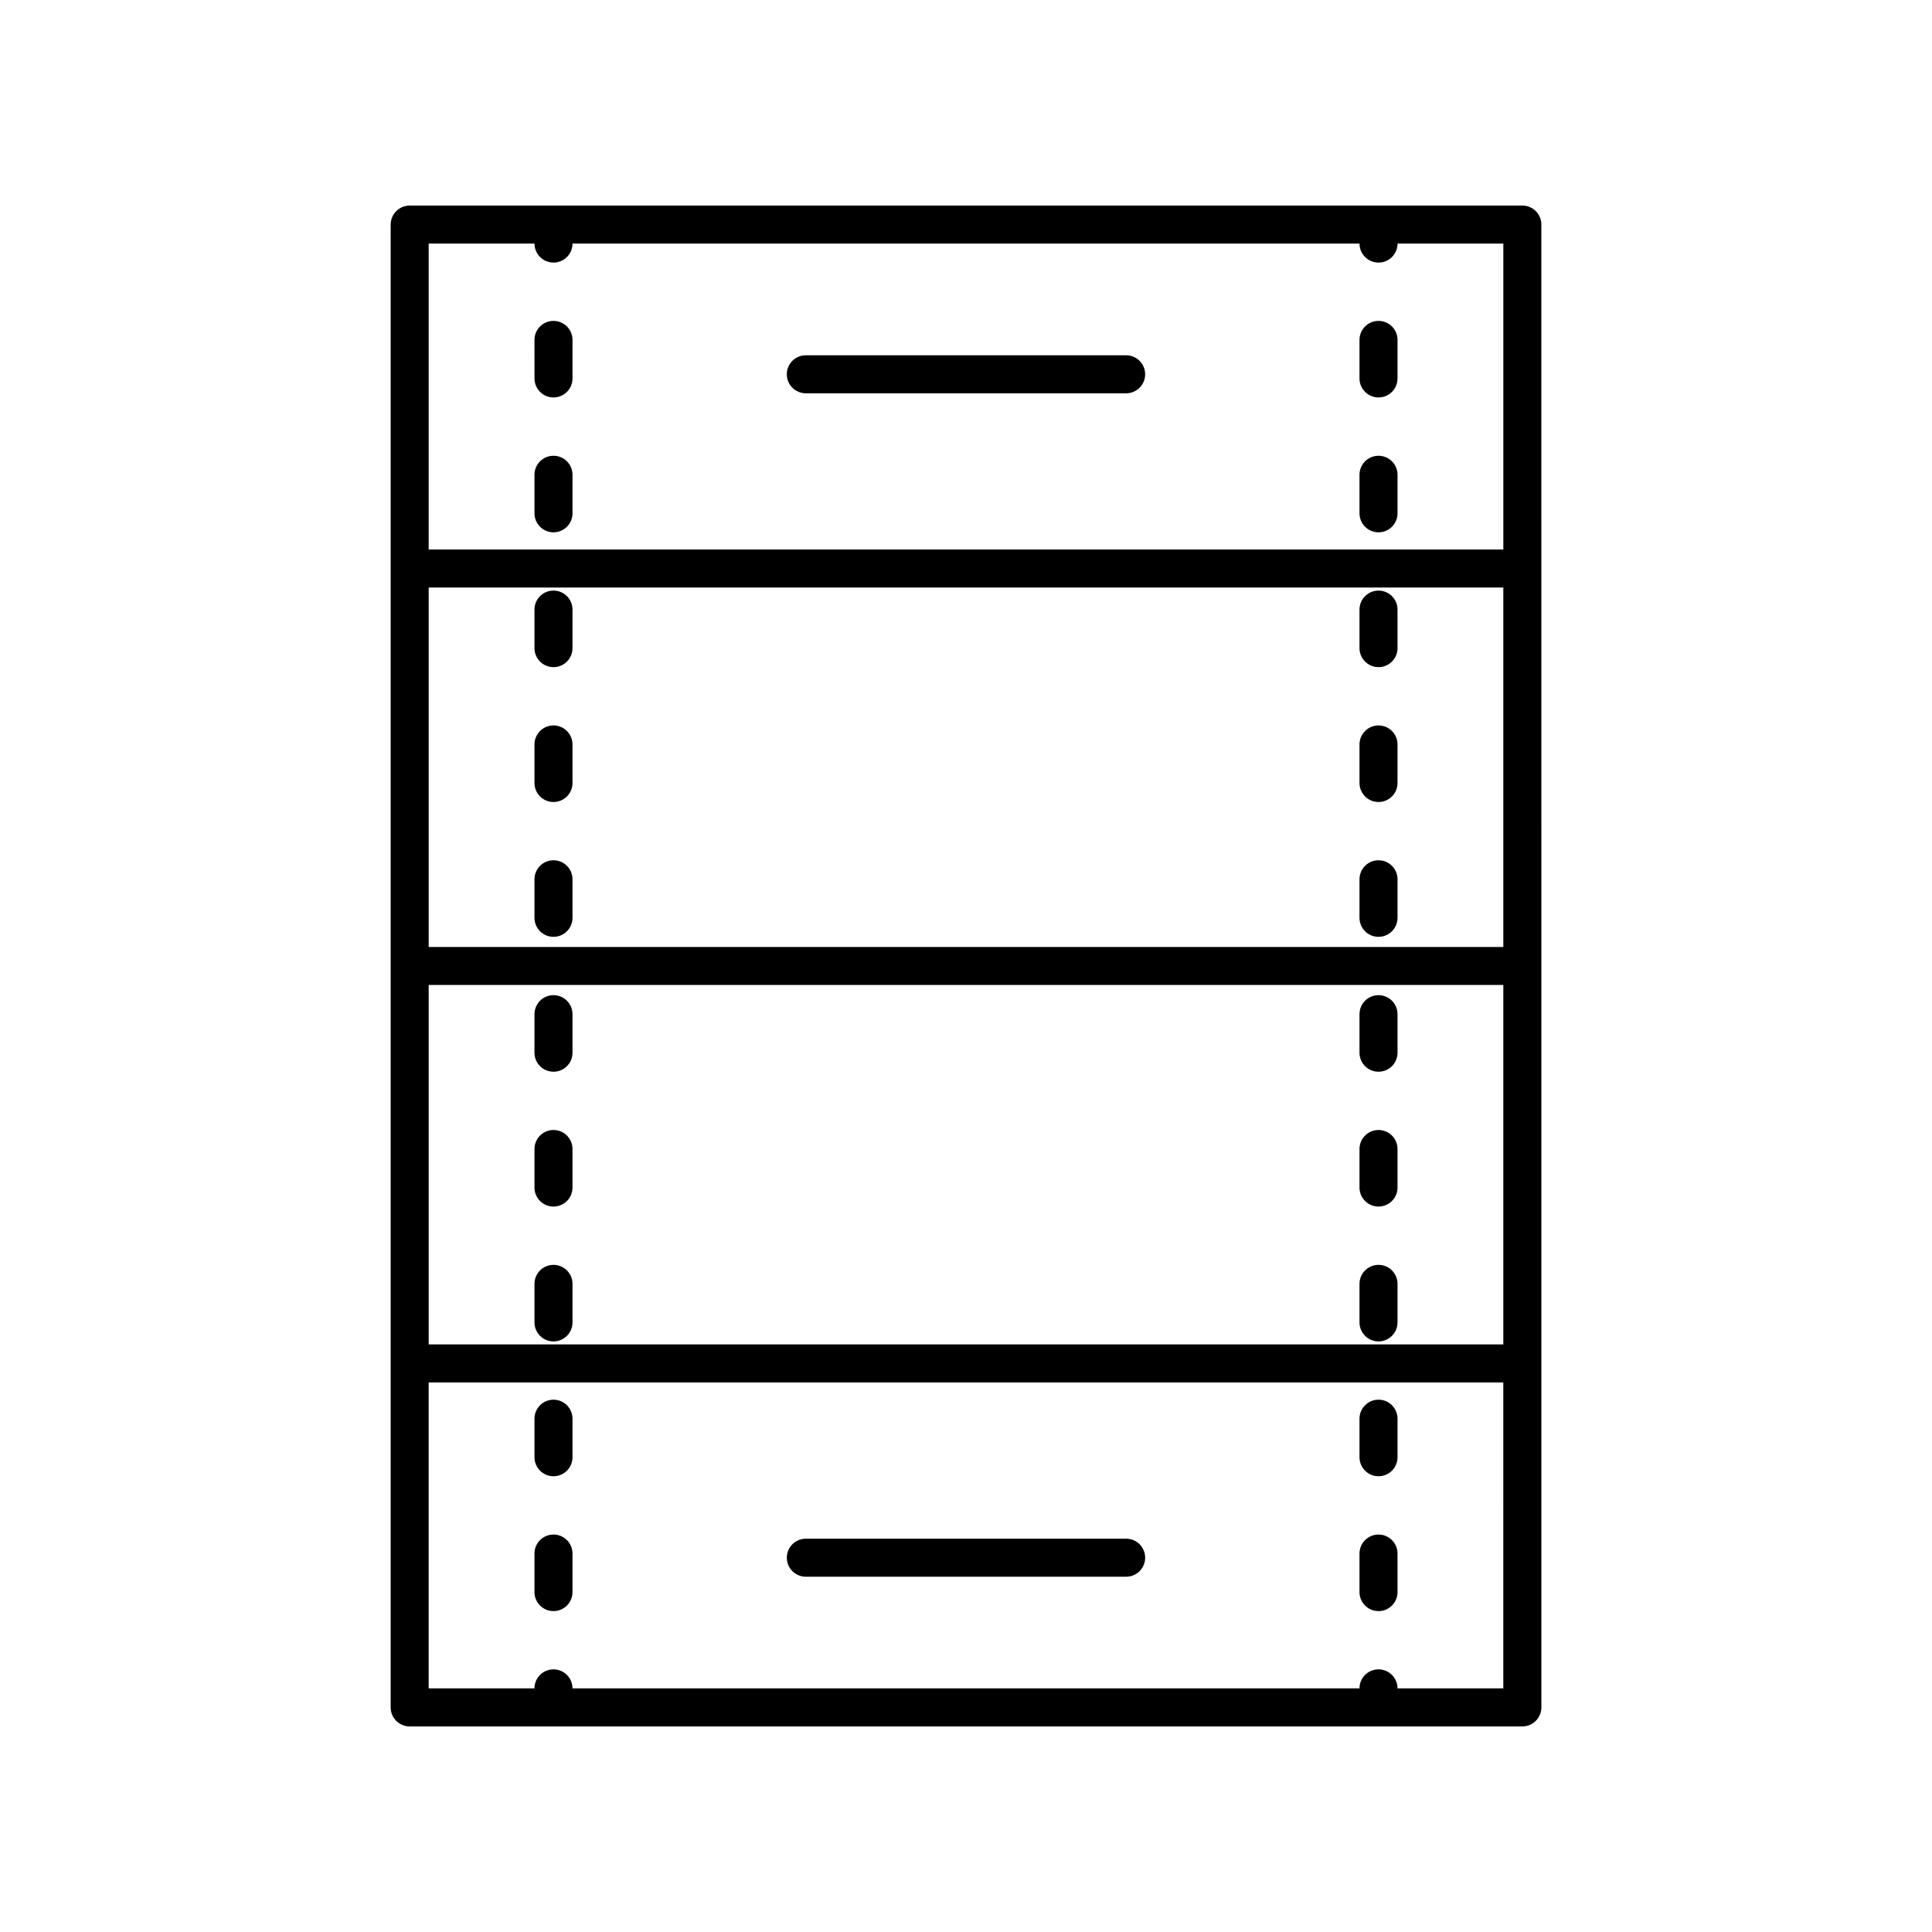 <?xml version="1.0" encoding="UTF-8"?>
<!-- Uploaded to: SVG Repo, www.svgrepo.com, Generator: SVG Repo Mixer Tools -->
<svg fill="#000000" width="800px" height="800px" version="1.1" viewBox="144 144 512 512" xmlns="http://www.w3.org/2000/svg">
 <g>
  <path d="m247.53 203.51v392.97c0 2.781 2.254 5.039 5.039 5.039h294.87c2.781 0 5.039-2.254 5.039-5.039l-0.004-392.97c0-2.781-2.254-5.039-5.039-5.039l-294.86 0.004c-2.785 0-5.039 2.254-5.039 5.035zm10.074 201.52h284.79v95.25l-284.79 0.004zm284.79-10.074h-284.79v-95.254h284.79zm-28.039 196.48c0-2.781-2.254-5.039-5.039-5.039-2.781 0-5.039 2.254-5.039 5.039h-208.56c0-2.781-2.254-5.039-5.039-5.039-2.781 0-5.039 2.254-5.039 5.039h-28.039v-81.082h284.79l0.004 81.082zm-228.71-382.89c0 2.781 2.254 5.039 5.039 5.039 2.781 0 5.039-2.254 5.039-5.039h208.56c0 2.781 2.254 5.039 5.039 5.039 2.781 0 5.039-2.254 5.039-5.039h28.039v81.082h-284.8v-81.082z"/>
  <path d="m357.55 248.23h84.887c2.781 0 5.039-2.254 5.039-5.039 0-2.781-2.254-5.039-5.039-5.039h-84.887c-2.781 0-5.039 2.254-5.039 5.039 0.004 2.781 2.258 5.039 5.039 5.039z"/>
  <path d="m442.44 551.77h-84.887c-2.781 0-5.039 2.254-5.039 5.039 0 2.781 2.254 5.039 5.039 5.039h84.887c2.781 0 5.039-2.254 5.039-5.039 0-2.785-2.258-5.039-5.039-5.039z"/>
  <path d="m290.68 285.07c2.781 0 5.039-2.254 5.039-5.039v-10.211c0-2.781-2.254-5.039-5.039-5.039-2.781 0-5.039 2.254-5.039 5.039v10.211c0.004 2.781 2.258 5.039 5.039 5.039z"/>
  <path d="m290.68 550.67c-2.781 0-5.039 2.254-5.039 5.039v10.211c0 2.781 2.254 5.039 5.039 5.039 2.781 0 5.039-2.254 5.039-5.039v-10.211c0-2.785-2.254-5.039-5.039-5.039z"/>
  <path d="m290.68 514.93c-2.781 0-5.039 2.254-5.039 5.039v10.211c0 2.781 2.254 5.039 5.039 5.039 2.781 0 5.039-2.254 5.039-5.039v-10.211c0-2.781-2.254-5.039-5.039-5.039z"/>
  <path d="m290.68 249.33c2.781 0 5.039-2.254 5.039-5.039v-10.211c0-2.781-2.254-5.039-5.039-5.039-2.781 0-5.039 2.254-5.039 5.039l0.004 10.211c0 2.781 2.254 5.039 5.035 5.039z"/>
  <path d="m290.68 356.54c2.781 0 5.039-2.254 5.039-5.039v-10.211c0-2.781-2.254-5.039-5.039-5.039-2.781 0-5.039 2.254-5.039 5.039v10.211c0.004 2.781 2.258 5.039 5.039 5.039z"/>
  <path d="m290.68 392.27c2.781 0 5.039-2.254 5.039-5.039v-10.211c0-2.781-2.254-5.039-5.039-5.039-2.781 0-5.039 2.254-5.039 5.039v10.211c0.004 2.785 2.258 5.039 5.039 5.039z"/>
  <path d="m290.68 407.73c-2.781 0-5.039 2.254-5.039 5.039v10.211c0 2.781 2.254 5.039 5.039 5.039 2.781 0 5.039-2.254 5.039-5.039v-10.211c0-2.785-2.254-5.039-5.039-5.039z"/>
  <path d="m290.68 443.46c-2.781 0-5.039 2.254-5.039 5.039v10.211c0 2.781 2.254 5.039 5.039 5.039 2.781 0 5.039-2.254 5.039-5.039v-10.211c0-2.781-2.254-5.039-5.039-5.039z"/>
  <path d="m290.68 479.2c-2.781 0-5.039 2.254-5.039 5.039v10.211c0 2.781 2.254 5.039 5.039 5.039 2.781 0 5.039-2.254 5.039-5.039v-10.211c0-2.785-2.254-5.039-5.039-5.039z"/>
  <path d="m290.68 320.8c2.781 0 5.039-2.254 5.039-5.039v-10.211c0-2.781-2.254-5.039-5.039-5.039-2.781 0-5.039 2.254-5.039 5.039v10.211c0.004 2.785 2.258 5.039 5.039 5.039z"/>
  <path d="m509.32 392.27c2.781 0 5.039-2.254 5.039-5.039v-10.211c0-2.781-2.254-5.039-5.039-5.039-2.781 0-5.039 2.254-5.039 5.039v10.211c0 2.785 2.258 5.039 5.039 5.039z"/>
  <path d="m509.32 514.93c-2.781 0-5.039 2.254-5.039 5.039v10.211c0 2.781 2.254 5.039 5.039 5.039 2.781 0 5.039-2.254 5.039-5.039v-10.211c0-2.781-2.258-5.039-5.039-5.039z"/>
  <path d="m509.32 356.54c2.781 0 5.039-2.254 5.039-5.039v-10.211c0-2.781-2.254-5.039-5.039-5.039-2.781 0-5.039 2.254-5.039 5.039v10.211c0 2.781 2.258 5.039 5.039 5.039z"/>
  <path d="m509.32 320.8c2.781 0 5.039-2.254 5.039-5.039v-10.211c0-2.781-2.254-5.039-5.039-5.039-2.781 0-5.039 2.254-5.039 5.039v10.211c0 2.785 2.258 5.039 5.039 5.039z"/>
  <path d="m509.32 550.67c-2.781 0-5.039 2.254-5.039 5.039v10.211c0 2.781 2.254 5.039 5.039 5.039 2.781 0 5.039-2.254 5.039-5.039v-10.211c0-2.785-2.258-5.039-5.039-5.039z"/>
  <path d="m509.32 249.33c2.781 0 5.039-2.254 5.039-5.039v-10.211c0-2.781-2.254-5.039-5.039-5.039-2.781 0-5.039 2.254-5.039 5.039v10.211c0 2.781 2.258 5.039 5.039 5.039z"/>
  <path d="m509.32 479.2c-2.781 0-5.039 2.254-5.039 5.039v10.211c0 2.781 2.254 5.039 5.039 5.039 2.781 0 5.039-2.254 5.039-5.039v-10.211c0-2.785-2.258-5.039-5.039-5.039z"/>
  <path d="m509.32 285.07c2.781 0 5.039-2.254 5.039-5.039v-10.211c0-2.781-2.254-5.039-5.039-5.039-2.781 0-5.039 2.254-5.039 5.039v10.211c0 2.781 2.258 5.039 5.039 5.039z"/>
  <path d="m509.32 443.46c-2.781 0-5.039 2.254-5.039 5.039v10.211c0 2.781 2.254 5.039 5.039 5.039 2.781 0 5.039-2.254 5.039-5.039v-10.211c0-2.781-2.258-5.039-5.039-5.039z"/>
  <path d="m509.32 407.73c-2.781 0-5.039 2.254-5.039 5.039v10.211c0 2.781 2.254 5.039 5.039 5.039 2.781 0 5.039-2.254 5.039-5.039v-10.211c0-2.785-2.258-5.039-5.039-5.039z"/>
 </g>
</svg>